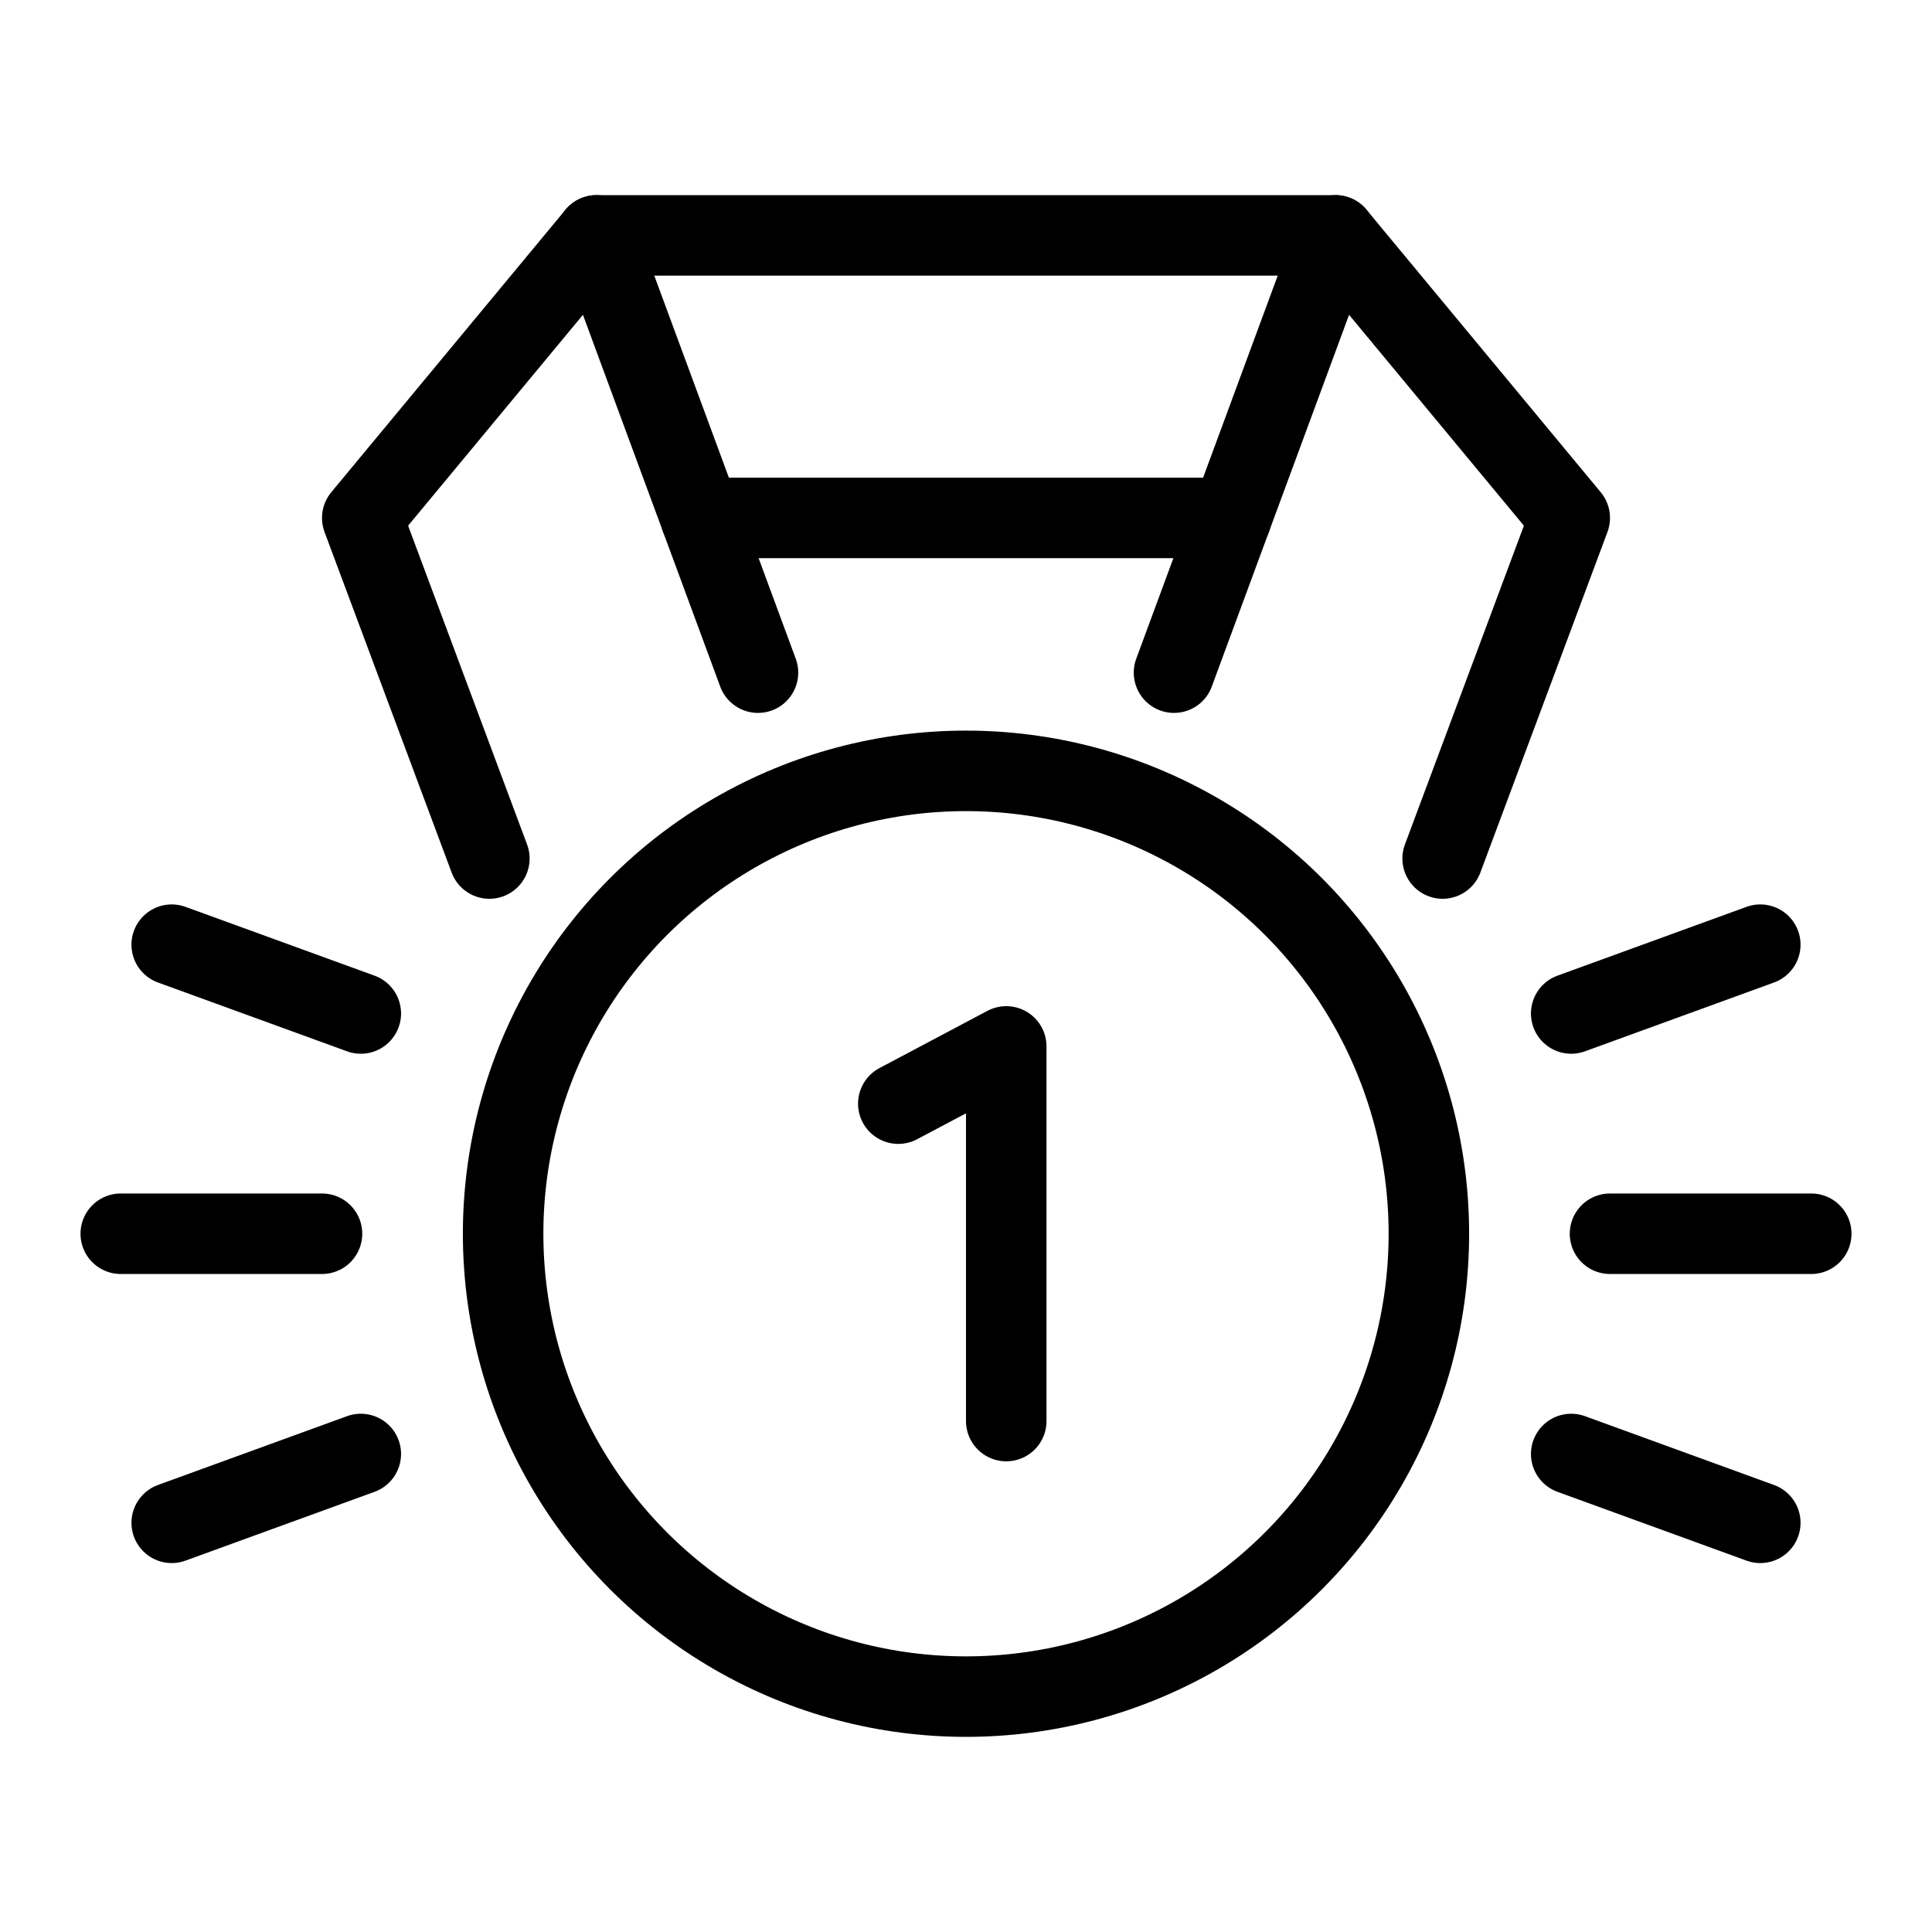 <?xml version="1.0" ?><svg data-name="Layer 1" id="Layer_1" viewBox="0 0 24 24" xmlns="http://www.w3.org/2000/svg"><defs><style>.cls-1{fill:none;stroke:#000;stroke-linecap:round;stroke-linejoin:round;}</style></defs><title/><polyline class="cls-1" points="6.079 10.665 4.5 6.434 7.41 2.924 9.416 8.356"/><polyline class="cls-1" points="17.921 10.665 19.5 6.434 16.59 2.924 14.584 8.356"/><line class="cls-1" x1="7.41" x2="16.59" y1="2.924" y2="2.924"/><line class="cls-1" x1="8.706" x2="15.294" y1="6.434" y2="6.434"/><circle class="cls-1" cx="12" cy="15.326" r="5.75"/><polyline class="cls-1" points="12.5 17.653 12.5 12.999 11.159 13.71"/><line class="cls-1" x1="4" x2="1.5" y1="15.326" y2="15.326"/><line class="cls-1" x1="22.5" x2="20" y1="15.326" y2="15.326"/><line class="cls-1" x1="4.482" x2="2.133" y1="18.062" y2="18.917"/><line class="cls-1" x1="21.867" x2="19.518" y1="11.735" y2="12.59"/><line class="cls-1" x1="19.518" x2="21.867" y1="18.062" y2="18.917"/><line class="cls-1" x1="2.133" x2="4.482" y1="11.735" y2="12.59"/></svg>